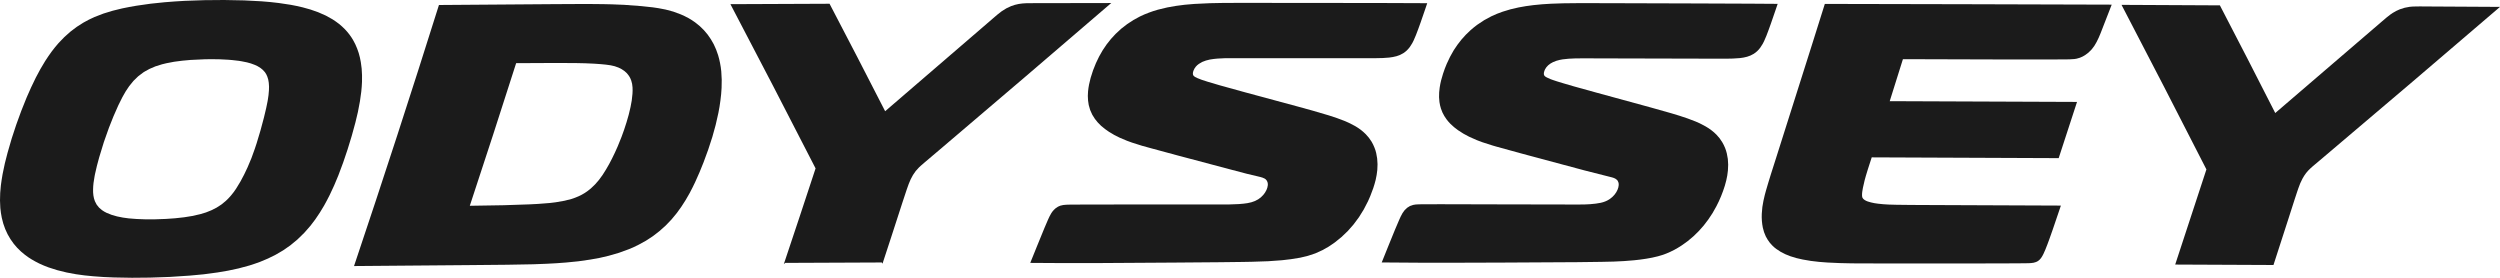 <svg width="90" height="10" viewBox="0 0 90 10" fill="none" xmlns="http://www.w3.org/2000/svg">
<path d="M9.682 3.247L9.667 3.421L9.642 3.593L9.629 3.665L9.583 3.89L9.502 4.231L9.377 4.698L9.239 5.157L9.175 5.351L9.052 5.692L8.912 6.025L8.789 6.284L8.657 6.533L8.5 6.792L8.414 6.915L8.322 7.031L8.228 7.136L8.129 7.233L7.969 7.364L7.797 7.475L7.614 7.568L7.414 7.648L7.208 7.71L6.922 7.775L6.63 7.822L6.303 7.858L5.975 7.881L5.593 7.895H5.211L4.923 7.884L4.638 7.862L4.425 7.833L4.215 7.791L4.023 7.736L3.839 7.663L3.752 7.617L3.671 7.564L3.566 7.474L3.48 7.367L3.416 7.243L3.383 7.142L3.362 7.035L3.352 6.927L3.351 6.815L3.356 6.701L3.367 6.585L3.404 6.352L3.417 6.282L3.489 5.969L3.571 5.664L3.739 5.115L3.922 4.598L4.084 4.19L4.261 3.789L4.408 3.494L4.526 3.287L4.651 3.101L4.804 2.913L4.972 2.749L5.156 2.609L5.214 2.573L5.379 2.482L5.596 2.389L5.836 2.314L5.992 2.276L6.27 2.223L6.561 2.185L6.857 2.158L7.394 2.133L7.653 2.131L7.915 2.135L8.209 2.15L8.355 2.162L8.599 2.19L8.701 2.207L8.891 2.245L9.032 2.284L9.173 2.336L9.277 2.385L9.379 2.448L9.463 2.517L9.538 2.6L9.585 2.674L9.623 2.757L9.657 2.867L9.676 2.981L9.685 3.114L9.682 3.247ZM13.02 2.469L12.989 2.235L12.956 2.069L12.913 1.907L12.856 1.745L12.789 1.589L12.711 1.442L12.648 1.34L12.579 1.243L12.501 1.146L12.417 1.053L12.314 0.954L12.206 0.861L12.091 0.776L11.973 0.697L11.729 0.561L11.456 0.441L11.177 0.343L10.894 0.264L10.68 0.215L10.465 0.173L10.034 0.108L9.723 0.073L9.412 0.047L8.789 0.014L8.069 0L7.355 0.006L6.642 0.031L6.284 0.053L5.924 0.081L5.423 0.133L4.912 0.206L4.657 0.251L4.401 0.302L4.062 0.385L3.728 0.487L3.401 0.613L3.201 0.707L3.005 0.813L2.763 0.967L2.532 1.142L2.314 1.337L2.108 1.551L1.98 1.702L1.857 1.86L1.739 2.027L1.626 2.198L1.453 2.489L1.292 2.789L1.121 3.144L0.961 3.505L0.765 3.994L0.585 4.488L0.42 4.99L0.271 5.504L0.174 5.884L0.092 6.276L0.059 6.476L0.031 6.677L0.007 6.947L0 7.218L0.012 7.488L0.033 7.664L0.064 7.839L0.117 8.046L0.187 8.244L0.274 8.433L0.377 8.61L0.494 8.775L0.62 8.922L0.757 9.056L0.903 9.177L1.017 9.26L1.134 9.335L1.272 9.414L1.414 9.487L1.578 9.56L1.744 9.625L2.061 9.726L2.397 9.809L2.735 9.872L3.042 9.914L3.35 9.945L3.724 9.972L4.099 9.988L4.751 10L5.397 9.994L6.114 9.969L6.83 9.922L7.331 9.875L7.833 9.808L8.213 9.743L8.592 9.662L8.98 9.557L9.173 9.494L9.364 9.426L9.647 9.307L9.924 9.17L10.191 9.014L10.449 8.835L10.708 8.621L10.951 8.384L11.178 8.125L11.351 7.897L11.513 7.656L11.664 7.407L11.769 7.214L11.87 7.018L12.031 6.672L12.179 6.319L12.354 5.851L12.514 5.377L12.661 4.897L12.794 4.412L12.884 4.034L12.957 3.65L13.006 3.299L13.022 3.122L13.032 2.944L13.033 2.706L13.02 2.469Z" fill="#1B1B1B"/>
<path d="M22.769 3.376L22.743 3.617L22.699 3.855L22.633 4.132L22.555 4.403L22.469 4.668L22.375 4.929L22.237 5.27L22.139 5.489L22.034 5.706L21.929 5.907L21.818 6.1L21.696 6.294L21.562 6.478L21.424 6.637L21.274 6.781L21.162 6.871L21.045 6.951L20.941 7.011L20.834 7.064L20.703 7.118L20.57 7.164L20.321 7.227L20.005 7.282L19.793 7.308L19.367 7.341L19.059 7.357L18.135 7.388C18.135 7.388 16.913 7.408 16.913 7.408C17.478 5.701 18.034 3.99 18.581 2.274L18.794 2.273L20.023 2.267L20.744 2.271L21.066 2.278L21.385 2.292L21.628 2.309L21.813 2.327L21.989 2.352L22.128 2.384L22.264 2.432L22.375 2.487L22.48 2.557L22.569 2.638L22.644 2.734L22.689 2.813L22.724 2.898L22.756 3.018L22.771 3.143L22.774 3.259L22.769 3.376ZM25.966 2.572L25.948 2.421L25.922 2.272L25.891 2.13L25.853 1.99L25.782 1.788L25.695 1.594L25.591 1.412L25.473 1.242L25.341 1.086L25.188 0.937L25.024 0.805L24.904 0.723L24.78 0.649L24.646 0.58L24.509 0.518L24.238 0.418L23.962 0.344L23.707 0.295L23.506 0.265L23.087 0.22L22.47 0.174L22.027 0.156L21.725 0.149L21.115 0.143L19.943 0.149C19.943 0.149 15.802 0.18 15.802 0.18C14.813 3.326 13.794 6.459 12.745 9.578L16.868 9.544L18.247 9.531L19.192 9.514L19.666 9.496L20.021 9.477L20.374 9.451L20.817 9.407L21.255 9.344L21.587 9.284L21.916 9.207L22.282 9.101L22.644 8.969L22.822 8.892L22.997 8.807L23.255 8.665L23.503 8.503L23.74 8.32L23.966 8.118L24.173 7.902L24.366 7.668L24.531 7.439L24.685 7.199L24.828 6.95L24.928 6.757L25.023 6.562L25.181 6.206L25.328 5.844L25.494 5.391L25.644 4.931L25.763 4.501L25.862 4.065L25.903 3.84L25.936 3.612L25.961 3.392L25.977 3.169L25.982 2.87L25.966 2.572Z" fill="#1B1B1B"/>
<path d="M31.77 9.493L28.217 9.509C28.602 8.362 28.983 7.214 29.361 6.062C28.349 4.085 27.327 2.114 26.295 0.15C27.484 0.145 28.674 0.139 29.864 0.135C30.537 1.42 31.204 2.71 31.865 4.004L35.541 0.84L35.761 0.65L35.91 0.523L36.064 0.403L36.228 0.301L36.401 0.22L36.538 0.174L36.678 0.142L36.815 0.124L36.952 0.116L37.158 0.114L40.005 0.109L36.935 2.742L33.858 5.363L33.577 5.601L33.281 5.852L33.145 5.97L33.082 6.029L32.967 6.156L32.868 6.299L32.784 6.456L32.714 6.622L32.644 6.818L32.48 7.313L32.082 8.54L31.77 9.493L31.745 9.449L28.269 9.464L28.217 9.509" fill="#1B1B1B"/>
<path d="M51.38 0.115L51.303 0.343L51.139 0.818L51.057 1.045L50.973 1.265L50.889 1.461L50.841 1.555L50.751 1.696L50.699 1.759L50.643 1.818L50.582 1.87L50.517 1.916L50.4 1.978L50.278 2.022L50.143 2.053L50.007 2.073L49.782 2.089L49.554 2.094L49.111 2.095L48.243 2.094L44.674 2.094L44.281 2.094L44.088 2.096L43.83 2.109L43.699 2.122L43.553 2.144L43.411 2.18L43.279 2.23L43.157 2.302L43.1 2.347L43.049 2.4L43.001 2.468L42.965 2.544L42.952 2.587L42.944 2.629L42.946 2.676L42.955 2.705L42.974 2.733L43.017 2.767L43.104 2.811L43.257 2.871L43.478 2.943L43.911 3.071L44.822 3.323L46.7 3.83L47.255 3.983L47.837 4.154L48.139 4.254L48.427 4.363L48.57 4.427L48.782 4.537L48.885 4.601L48.985 4.671L49.08 4.749L49.17 4.834L49.281 4.961L49.378 5.102L49.433 5.205L49.48 5.312L49.515 5.408L49.542 5.505L49.578 5.707L49.591 5.912L49.583 6.118L49.559 6.3L49.523 6.479L49.483 6.627L49.437 6.774L49.33 7.058L49.249 7.243L49.096 7.539L48.923 7.818L48.73 8.078L48.52 8.317L48.292 8.535L48.05 8.73L47.833 8.878L47.608 9.005L47.35 9.122L47.084 9.21L46.81 9.276L46.478 9.33L46.155 9.368L45.657 9.404L45.065 9.424L44.733 9.43L43.909 9.44L42.287 9.453L39.577 9.47L38.261 9.471L37.089 9.464L37.33 8.868L37.599 8.21L37.73 7.905L37.784 7.789L37.847 7.675L37.889 7.614L37.937 7.558L38.008 7.493L38.087 7.441L38.172 7.404L38.279 7.38L38.388 7.37L38.531 7.366L39.208 7.363L40.993 7.361L43.675 7.361L44.255 7.36L44.598 7.347L44.768 7.332L44.908 7.313L45.049 7.282L45.175 7.238L45.294 7.176L45.392 7.104L45.48 7.015L45.542 6.932L45.593 6.839L45.623 6.76L45.64 6.676L45.642 6.627L45.636 6.579L45.612 6.513L45.57 6.46L45.532 6.431L45.451 6.395L45.373 6.372L45.253 6.343L44.898 6.259L44.373 6.121L42.375 5.591L41.43 5.335L41.114 5.248L40.754 5.134L40.575 5.069L40.309 4.957L40.114 4.859L39.926 4.747L39.778 4.643L39.637 4.527L39.523 4.412L39.419 4.284L39.322 4.13L39.246 3.961L39.194 3.78L39.17 3.617L39.162 3.452L39.17 3.287L39.185 3.164L39.206 3.043L39.262 2.807L39.349 2.535L39.454 2.272L39.567 2.037L39.695 1.812L39.838 1.6L39.995 1.402L40.164 1.219L40.366 1.032L40.581 0.866L40.805 0.72L41.036 0.594L41.195 0.521L41.356 0.457L41.519 0.399L41.684 0.349L42.02 0.268L42.336 0.212L42.653 0.171L42.991 0.142L43.561 0.115L44.026 0.106L44.489 0.104L45.425 0.104L49.643 0.108L51.38 0.115Z" fill="#1B1B1B"/>
<path d="M49.742 9.448L49.98 8.857L50.22 8.268L50.372 7.912L50.427 7.791L50.489 7.675L50.565 7.569L50.656 7.481L50.76 7.416L50.874 7.377L50.966 7.362L51.031 7.358L51.162 7.354L51.872 7.352L54.234 7.358L55.918 7.361L56.758 7.363L57.035 7.361L57.243 7.351L57.452 7.33L57.625 7.301L57.71 7.279L57.787 7.252L57.863 7.218L57.96 7.159L58.049 7.087L58.129 7.001L58.187 6.918L58.233 6.827L58.26 6.747L58.273 6.666L58.273 6.617L58.264 6.57L58.238 6.51L58.212 6.477L58.153 6.432L58.091 6.404L58.033 6.386L57.851 6.34L57.031 6.132L54.972 5.58L54.725 5.513L53.892 5.284L53.745 5.242L53.362 5.119L53.171 5.047L52.889 4.922L52.684 4.812L52.486 4.685L52.348 4.579L52.217 4.46L52.145 4.382L52.078 4.299L51.997 4.179L51.928 4.049L51.874 3.909L51.842 3.792L51.82 3.671L51.806 3.498L51.81 3.324L51.829 3.151L51.851 3.023L51.879 2.897L51.95 2.652L52.012 2.473L52.082 2.299L52.2 2.049L52.334 1.81L52.469 1.61L52.615 1.422L52.773 1.247L52.941 1.086L53.059 0.986L53.179 0.893L53.431 0.726L53.694 0.584L53.893 0.496L54.095 0.421L54.379 0.335L54.667 0.268L54.932 0.221L55.198 0.185L55.517 0.154L55.835 0.134L56.278 0.119L56.72 0.114L57.161 0.113L58.042 0.115L61.019 0.124L63.004 0.132L63.996 0.139L63.919 0.365L63.755 0.841L63.673 1.069L63.59 1.289L63.506 1.484L63.458 1.578L63.368 1.718L63.317 1.781L63.261 1.839L63.2 1.891L63.135 1.937L63.019 1.998L62.897 2.042L62.769 2.072L62.639 2.091L62.381 2.108L62.117 2.113L61.807 2.112L61.255 2.111L57.625 2.102L57.005 2.1L56.7 2.103L56.47 2.114L56.255 2.137L56.148 2.157L56.026 2.19L55.908 2.237L55.818 2.287L55.735 2.35L55.672 2.417L55.622 2.495L55.596 2.558L55.58 2.621L55.579 2.67L55.588 2.705L55.606 2.733L55.628 2.754L55.686 2.789L55.82 2.849L55.899 2.878L56.058 2.931L56.299 3.004L56.662 3.11L57.481 3.337L59.41 3.864L60.162 4.076L60.459 4.166L60.761 4.267L61.049 4.377L61.193 4.441L61.404 4.552L61.508 4.616L61.607 4.686L61.703 4.764L61.793 4.849L61.904 4.976L62 5.118L62.056 5.221L62.104 5.328L62.138 5.424L62.165 5.522L62.202 5.723L62.214 5.929L62.205 6.136L62.182 6.316L62.146 6.493L62.094 6.686L62.03 6.877L61.956 7.07L61.875 7.254L61.786 7.433L61.65 7.674L61.498 7.903L61.334 8.118L61.157 8.318L60.967 8.504L60.758 8.68L60.537 8.838L60.401 8.923L60.263 9L60.122 9.07L59.979 9.131L59.833 9.183L59.684 9.227L59.473 9.276L59.262 9.314L59.04 9.346L58.825 9.37L58.462 9.399L58.093 9.417L57.646 9.427L56.778 9.438L54.089 9.453L52.153 9.459L51.159 9.458L49.742 9.448Z" fill="#1B1B1B"/>
<path d="M76.022 0.167C72.582 0.151 69.134 0.152 65.694 0.141L65.694 0.14L65.232 1.608L63.932 5.709L63.748 6.286L63.659 6.576L63.573 6.868L63.533 7.016L63.483 7.232L63.445 7.452L63.424 7.698L63.422 7.827L63.428 7.955L63.441 8.075L63.461 8.192L63.505 8.355L63.568 8.51L63.636 8.629L63.713 8.738L63.801 8.836L63.872 8.903L63.947 8.962L64.105 9.066L64.275 9.153L64.452 9.224L64.671 9.291L64.894 9.342L65.192 9.393L65.491 9.428L65.791 9.451L66.231 9.471L66.675 9.481L67.567 9.484L70.974 9.485L72.431 9.481L72.862 9.478L73.04 9.475L73.122 9.47L73.211 9.458L73.299 9.432L73.363 9.4L73.421 9.354L73.477 9.291L73.524 9.217L73.564 9.141L73.634 8.983L73.709 8.792L73.778 8.605L73.896 8.271L74.192 7.401L69.624 7.382L68.794 7.378L68.276 7.372L67.986 7.364L67.799 7.352L67.61 7.333L67.48 7.314L67.351 7.286L67.238 7.253L67.184 7.231L67.129 7.201L67.081 7.163L67.052 7.124L67.039 7.089L67.033 7.03L67.035 6.963L67.042 6.897L67.064 6.765L67.128 6.486L67.174 6.321L67.241 6.101L67.382 5.665L67.383 5.665C69.626 5.673 71.869 5.682 74.113 5.693L74.113 5.692C74.334 5.019 74.555 4.344 74.773 3.669C72.525 3.659 70.278 3.65 68.03 3.642C68.248 2.95 68.406 2.445 68.505 2.13L71.879 2.14L73.565 2.142L74.398 2.138L74.521 2.135L74.68 2.125L74.759 2.112L74.877 2.078L74.971 2.037L75.06 1.986L75.184 1.894L75.295 1.784L75.394 1.655L75.477 1.513L75.554 1.355L75.623 1.191L75.754 0.854L76.022 0.166" fill="#1B1B1B"/>
<path d="M90 0.248L86.846 2.945L83.684 5.628L83.449 5.827L83.263 5.983L83.173 6.064L83.093 6.143L83.019 6.23L82.948 6.331L82.885 6.439L82.808 6.6L82.744 6.769L82.695 6.912L82.6 7.201L82.387 7.864L81.845 9.54L78.307 9.524C78.685 8.384 79.06 7.242 79.431 6.099L78.358 9.481L78.307 9.524L79.431 6.099C78.421 4.118 77.403 2.143 76.375 0.175L79.916 0.193C80.586 1.48 81.251 2.772 81.909 4.069L85.75 0.772L85.913 0.633L86.059 0.519L86.137 0.466L86.263 0.394L86.394 0.335L86.569 0.279L86.75 0.245L86.872 0.235L87.115 0.231L87.371 0.233L90 0.248Z" fill="#1B1B1B"/>
</svg>
